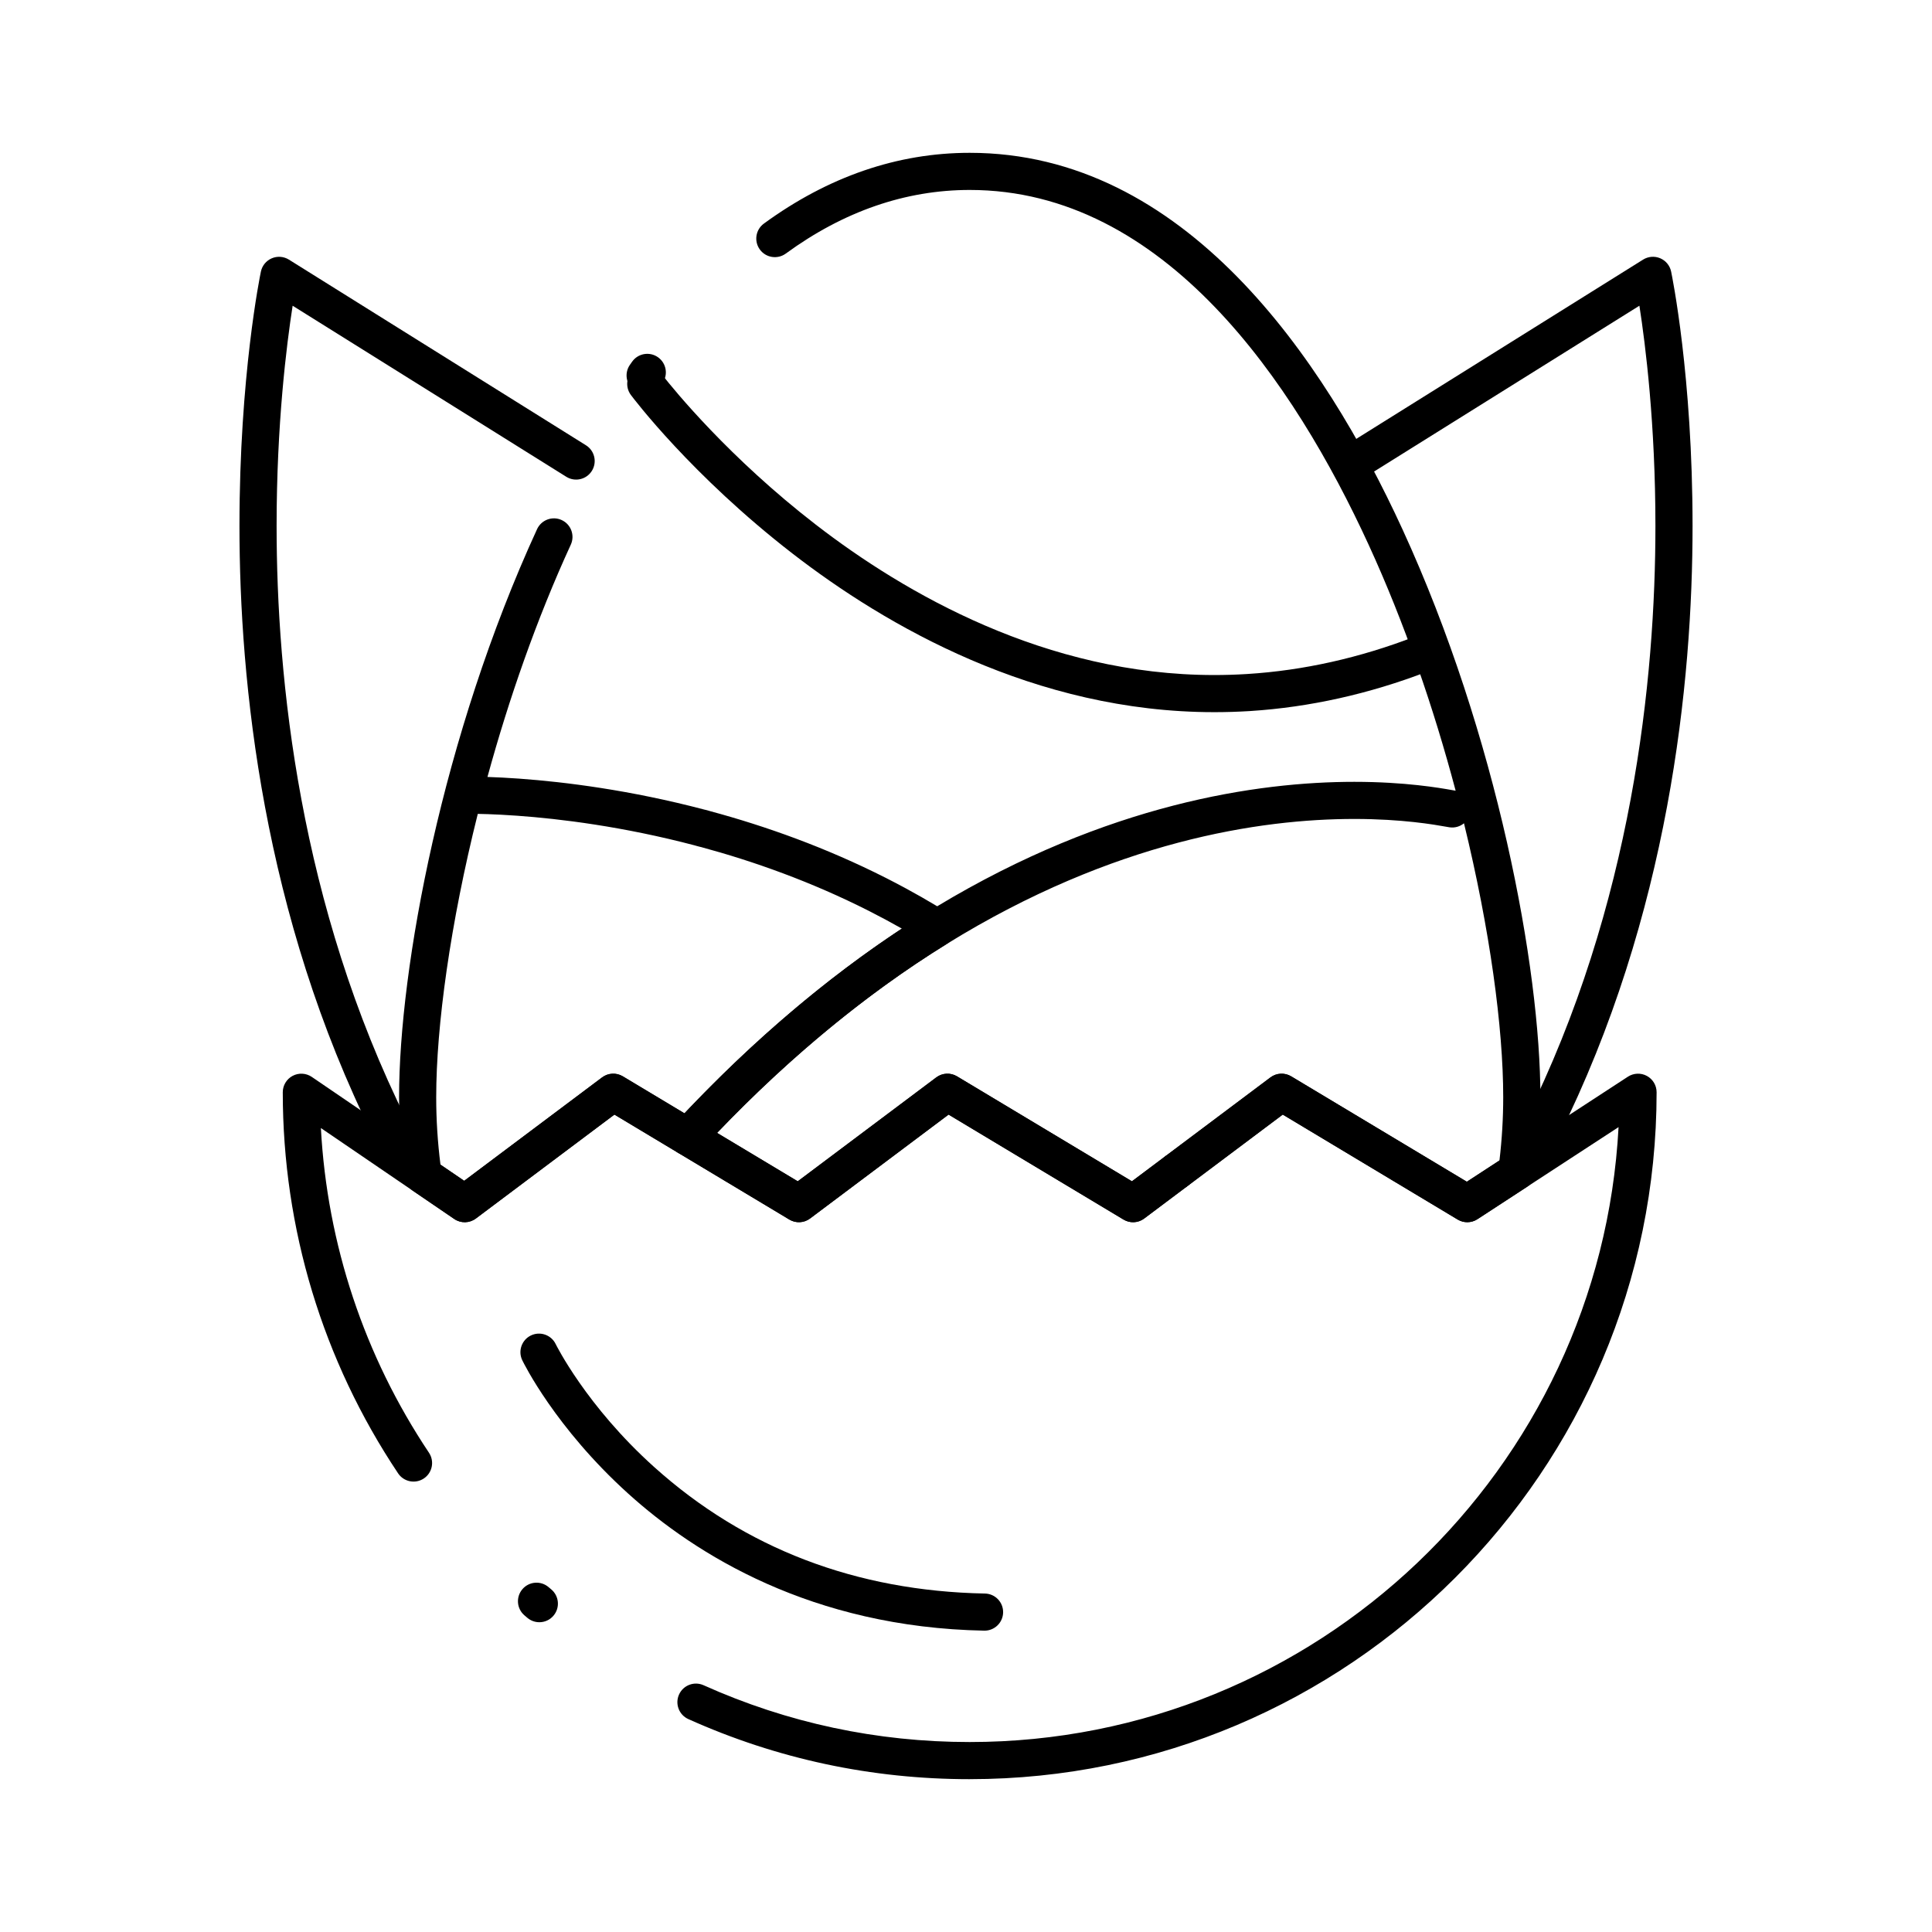 <?xml version="1.0" encoding="UTF-8"?>
<!-- Uploaded to: ICON Repo, www.iconrepo.com, Generator: ICON Repo Mixer Tools -->
<svg fill="#000000" width="800px" height="800px" version="1.1" viewBox="144 144 512 512" xmlns="http://www.w3.org/2000/svg">
 <g>
  <path d="m404.92 576.14h-0.098c-45.742-0.875-76.555-20.238-94.348-36.324-19.309-17.457-27.719-34.613-28.066-35.336-1.184-2.445-0.156-5.387 2.289-6.57 2.445-1.18 5.383-0.156 6.566 2.285 0.078 0.164 8.105 16.418 26.121 32.602 24.02 21.578 53.5 32.852 87.629 33.508 2.719 0.051 4.875 2.297 4.824 5.012-0.055 2.684-2.246 4.824-4.918 4.824z"/>
  <path d="m444.28 467.9c-0.871 0-1.75-0.23-2.531-0.703l-46.363-27.82-36.711 27.539c-1.602 1.199-3.769 1.312-5.484 0.281l-29.457-17.676c-1.27-0.762-2.133-2.059-2.34-3.523-0.207-1.469 0.254-2.949 1.262-4.039 21.199-22.875 43.789-41.789 67.141-56.211 2.312-1.43 5.344-0.711 6.769 1.602 1.43 2.312 0.711 5.344-1.602 6.769-21.082 13.02-41.555 29.863-60.934 50.109l21.383 12.828 36.715-27.535c1.602-1.199 3.769-1.312 5.484-0.285l46.363 27.82 8.828-6.621c2.176-1.629 5.258-1.191 6.887 0.984 1.629 2.172 1.191 5.258-0.984 6.887l-11.473 8.609c-0.871 0.652-1.91 0.984-2.953 0.984z"/>
  <path d="m400.98 615.5c-25.973 0-51.055-5.356-74.559-15.922-2.481-1.113-3.586-4.027-2.473-6.504 1.113-2.481 4.023-3.586 6.504-2.473 22.227 9.988 45.953 15.055 70.523 15.055 91.852 0 167.14-72.285 171.96-162.96l-37.41 24.398c-1.578 1.027-3.602 1.066-5.219 0.098l-46.363-27.82-36.715 27.543c-1.602 1.203-3.769 1.312-5.484 0.281l-46.363-27.82-36.711 27.539c-1.602 1.199-3.769 1.312-5.484 0.281l-46.363-27.82-36.715 27.539c-1.684 1.262-3.984 1.316-5.723 0.129l-35.348-24.102c1.672 30.793 11.492 60.363 28.645 86.043 1.508 2.262 0.902 5.316-1.359 6.824-2.258 1.508-5.316 0.898-6.824-1.359-19.988-29.93-30.559-64.852-30.559-100.99 0-1.824 1.008-3.5 2.621-4.352 1.613-0.852 3.562-0.742 5.07 0.285l40.387 27.539 36.547-27.41c1.602-1.199 3.769-1.312 5.484-0.285l46.363 27.82 36.711-27.535c1.602-1.199 3.769-1.312 5.484-0.285l46.363 27.82 36.715-27.535c1.602-1.199 3.769-1.312 5.484-0.285l46.559 27.938 42.684-27.84c1.512-0.984 3.441-1.066 5.031-0.203 1.586 0.859 2.574 2.519 2.574 4.324 0.004 100.38-81.66 182.04-182.04 182.04zm-114.05-41.594c-1.117 0-2.242-0.379-3.164-1.156l-0.773-0.656c-2.07-1.762-2.316-4.867-0.555-6.938 1.762-2.07 4.867-2.316 6.934-0.555l0.727 0.613c2.078 1.75 2.348 4.852 0.598 6.934-0.969 1.164-2.363 1.758-3.766 1.758z"/>
  <path d="m552.52 448.22c-0.738 0-1.488-0.168-2.191-0.52-2.434-1.211-3.422-4.168-2.207-6.598 28.582-57.336 34.582-117.42 34.582-157.73 0-27.012-2.637-48.02-4.246-58.352l-72.523 45.324c-2.305 1.438-5.34 0.738-6.781-1.566-1.441-2.305-0.738-5.34 1.566-6.781l78.719-49.199c1.363-0.852 3.059-0.984 4.539-0.352 1.48 0.633 2.559 1.945 2.887 3.519 0.23 1.109 5.68 27.656 5.68 67.402 0 41.363-6.18 103.07-35.613 162.12-0.863 1.734-2.606 2.734-4.41 2.734z"/>
  <path d="m247.48 448.22c-1.805 0-3.547-1-4.406-2.727-29.438-59.051-35.613-120.75-35.613-162.12 0-39.746 5.449-66.293 5.68-67.402 0.328-1.574 1.406-2.891 2.887-3.519 1.477-0.633 3.172-0.5 4.539 0.352l78.719 49.199c2.305 1.441 3.004 4.477 1.566 6.781-1.438 2.305-4.473 3.004-6.781 1.566l-72.52-45.328c-1.613 10.348-4.25 31.387-4.25 58.352 0 40.309 6 100.39 34.582 157.73 1.211 2.43 0.223 5.387-2.207 6.598-0.707 0.348-1.457 0.516-2.195 0.516z"/>
  <path d="m532.84 467.9c-0.875 0-1.75-0.234-2.531-0.703l-46.363-27.82-25.242 18.93c-2.172 1.629-5.258 1.191-6.887-0.984-1.629-2.172-1.191-5.258 0.984-6.887l27.887-20.914c1.602-1.199 3.769-1.312 5.484-0.285l46.559 27.938 8.641-5.637c0.66-5.578 0.996-11.215 0.996-16.785 0-18.328-3.523-44.441-10.398-72.578-1.031 0.852-2.406 1.281-3.84 1.07-0.227-0.031-0.586-0.094-1.074-0.184-2.828-0.504-11.43-2.031-24.137-2.031-24.812 0-63.684 5.738-107.95 33.086-22.598 13.961-44.496 32.305-65.094 54.531-1.582 1.707-4.144 2.07-6.141 0.875l-16.906-10.145-36.715 27.539c-1.684 1.262-3.984 1.316-5.723 0.129l-11.012-7.508c-1.145-0.781-1.906-2.004-2.102-3.375-1.004-7.094-1.516-14.293-1.516-21.406 0-34.164 11.441-95.84 36.566-150.52 1.137-2.469 4.059-3.551 6.523-2.418 2.469 1.133 3.551 4.055 2.418 6.523-9.051 19.699-16.438 40.938-22.086 61.559 2.352 0.078 5.176 0.211 8.434 0.445 0.07 0.004 0.145 0.012 0.211 0.02 11.727 0.852 29.09 2.981 48.906 8.203 0.09 0.02 0.184 0.039 0.273 0.062l0.973 0.262c0.09 0.023 0.18 0.051 0.266 0.082 14.645 3.953 30.57 9.605 46.504 17.672 0.035 0.016 0.066 0.031 0.102 0.051 1.715 0.871 3.418 1.762 5.106 2.676 2.812 1.52 5.621 3.117 8.418 4.797 45.168-27.203 84.938-32.977 110.54-32.977 13.469 0 22.676 1.617 25.785 2.168 0.023 0.004 0.047 0.008 0.07 0.012 0.016 0.004 0.035 0.008 0.051 0.008 0.242 0.043 0.438 0.078 0.586 0.102 0.055 0.008 0.102 0.016 0.141 0.023 0.074 0.012 0.145 0.023 0.215 0.035-5.769-21.75-13.484-44.336-23.066-65.195-19.691-42.887-54.027-94.008-105.7-94.008-17.027 0-33.43 5.672-48.75 16.859-2.195 1.602-5.273 1.125-6.875-1.07-1.602-2.195-1.121-5.273 1.07-6.875 17.039-12.445 35.395-18.754 54.555-18.754 56.891 0 93.754 54.238 114.66 99.738 25.121 54.676 36.566 116.35 36.566 150.52 0 6.746-0.457 13.582-1.363 20.316-0.191 1.418-0.988 2.684-2.188 3.465l-13.129 8.562c-0.82 0.531-1.754 0.801-2.691 0.801zm-272.11-15.262 6.293 4.289 36.543-27.406c1.598-1.199 3.766-1.312 5.484-0.285l16.336 9.801c18.328-19.375 37.664-35.805 57.609-48.953-2.816-1.598-5.688-3.137-8.594-4.613-0.047-0.023-0.094-0.047-0.137-0.07-15.238-7.719-30.465-13.129-44.48-16.922-0.121-0.023-0.242-0.051-0.363-0.082l-0.93-0.246c-0.121-0.031-0.242-0.07-0.359-0.109-19.082-5.023-35.793-7.059-47.035-7.863-0.062-0.004-0.121-0.008-0.184-0.012-2.926-0.211-5.473-0.336-7.617-0.41-0.988-0.035-1.883-0.059-2.68-0.07-7.281 29.086-11.016 56.203-11.016 75.07-0.004 5.938 0.379 11.941 1.129 17.883zm54.234-204.22c-0.977 0-1.965-0.293-2.824-0.895-2.223-1.562-2.758-4.633-1.195-6.856l0.578-0.82c1.57-2.219 4.641-2.742 6.859-1.168 2.219 1.57 2.742 4.641 1.168 6.859l-0.555 0.789c-0.957 1.359-2.481 2.09-4.031 2.09z"/>
  <path d="m465.77 332.73c-47.484 0-87-22.875-111.79-42.066-26.723-20.688-42.137-41.121-42.781-41.98-1.629-2.176-1.184-5.258 0.992-6.887 2.176-1.629 5.258-1.184 6.887 0.992 0.016 0.02 0.203 0.266 0.551 0.715 2.949 3.762 17.582 21.777 40.594 39.551 23.531 18.172 60.941 39.836 105.55 39.836 2.82 0 5.676-0.086 8.492-0.258 0.082-0.004 0.164-0.012 0.246-0.016h0.016 0.008c14.859-0.93 29.824-4.273 44.488-9.938 2.527-0.98 5.383 0.281 6.363 2.816s-0.281 5.383-2.816 6.363c-0.121 0.047-0.246 0.094-0.371 0.145-15.402 5.91-31.148 9.414-46.805 10.422-0.082 0.004-0.16 0.012-0.242 0.016-0.008 0-0.016 0-0.027 0.004-3.098 0.188-6.246 0.285-9.352 0.285z"/>
 </g>
</svg>